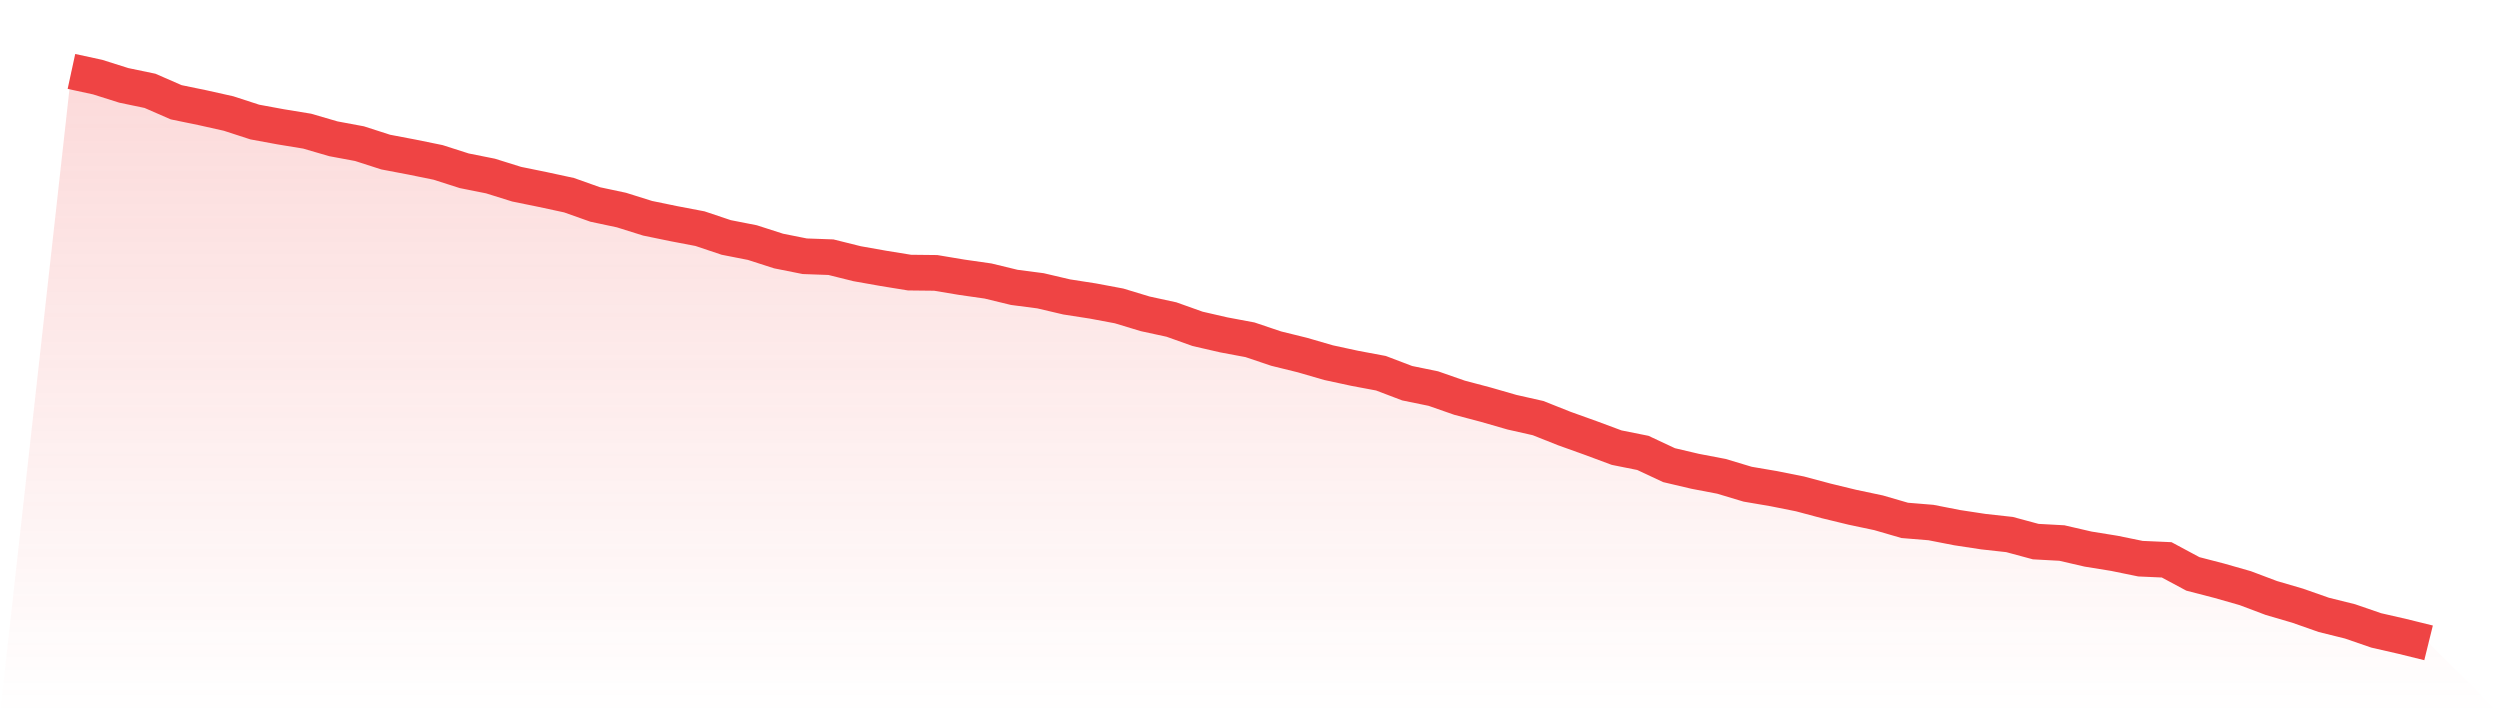 <svg viewBox="0 0 140 40" xmlns="http://www.w3.org/2000/svg">
<defs>
<linearGradient id="gradient" x1="0" x2="0" y1="0" y2="1">
<stop offset="0%" stop-color="#ef4444" stop-opacity="0.2"/>
<stop offset="100%" stop-color="#ef4444" stop-opacity="0"/>
</linearGradient>
</defs>
<path d="M4,4 L4,4 L5.467,4.318 L6.933,4.781 L8.4,5.087 L9.867,5.727 L11.333,6.029 L12.8,6.357 L14.267,6.834 L15.733,7.104 L17.2,7.344 L18.667,7.772 L20.133,8.045 L21.6,8.517 L23.067,8.796 L24.533,9.095 L26,9.564 L27.467,9.857 L28.933,10.315 L30.4,10.614 L31.867,10.931 L33.333,11.451 L34.8,11.763 L36.267,12.223 L37.733,12.525 L39.2,12.805 L40.667,13.297 L42.133,13.585 L43.6,14.057 L45.067,14.35 L46.533,14.403 L48,14.768 L49.467,15.028 L50.933,15.266 L52.4,15.282 L53.867,15.527 L55.333,15.737 L56.8,16.093 L58.267,16.284 L59.733,16.628 L61.2,16.856 L62.667,17.131 L64.133,17.575 L65.6,17.893 L67.067,18.416 L68.533,18.753 L70,19.028 L71.467,19.522 L72.933,19.883 L74.4,20.309 L75.867,20.626 L77.333,20.901 L78.8,21.459 L80.267,21.76 L81.733,22.272 L83.2,22.66 L84.667,23.083 L86.133,23.414 L87.6,23.997 L89.067,24.523 L90.533,25.068 L92,25.362 L93.467,26.049 L94.933,26.394 L96.4,26.674 L97.867,27.115 L99.333,27.365 L100.8,27.658 L102.267,28.05 L103.733,28.406 L105.2,28.716 L106.667,29.142 L108.133,29.262 L109.6,29.549 L111.067,29.772 L112.533,29.934 L114,30.33 L115.467,30.41 L116.933,30.749 L118.4,30.986 L119.867,31.286 L121.333,31.351 L122.8,32.138 L124.267,32.518 L125.733,32.936 L127.2,33.489 L128.667,33.918 L130.133,34.433 L131.6,34.797 L133.067,35.302 L134.533,35.638 L136,36 L140,40 L0,40 z" fill="url(#gradient)"/>
<path d="M4,4 L4,4 L5.467,4.318 L6.933,4.781 L8.4,5.087 L9.867,5.727 L11.333,6.029 L12.8,6.357 L14.267,6.834 L15.733,7.104 L17.2,7.344 L18.667,7.772 L20.133,8.045 L21.6,8.517 L23.067,8.796 L24.533,9.095 L26,9.564 L27.467,9.857 L28.933,10.315 L30.4,10.614 L31.867,10.931 L33.333,11.451 L34.8,11.763 L36.267,12.223 L37.733,12.525 L39.2,12.805 L40.667,13.297 L42.133,13.585 L43.6,14.057 L45.067,14.35 L46.533,14.403 L48,14.768 L49.467,15.028 L50.933,15.266 L52.4,15.282 L53.867,15.527 L55.333,15.737 L56.8,16.093 L58.267,16.284 L59.733,16.628 L61.2,16.856 L62.667,17.131 L64.133,17.575 L65.6,17.893 L67.067,18.416 L68.533,18.753 L70,19.028 L71.467,19.522 L72.933,19.883 L74.4,20.309 L75.867,20.626 L77.333,20.901 L78.8,21.459 L80.267,21.76 L81.733,22.272 L83.2,22.66 L84.667,23.083 L86.133,23.414 L87.6,23.997 L89.067,24.523 L90.533,25.068 L92,25.362 L93.467,26.049 L94.933,26.394 L96.4,26.674 L97.867,27.115 L99.333,27.365 L100.8,27.658 L102.267,28.05 L103.733,28.406 L105.2,28.716 L106.667,29.142 L108.133,29.262 L109.6,29.549 L111.067,29.772 L112.533,29.934 L114,30.33 L115.467,30.41 L116.933,30.749 L118.4,30.986 L119.867,31.286 L121.333,31.351 L122.8,32.138 L124.267,32.518 L125.733,32.936 L127.2,33.489 L128.667,33.918 L130.133,34.433 L131.6,34.797 L133.067,35.302 L134.533,35.638 L136,36" fill="none" stroke="#ef4444" stroke-width="2"/>
</svg>